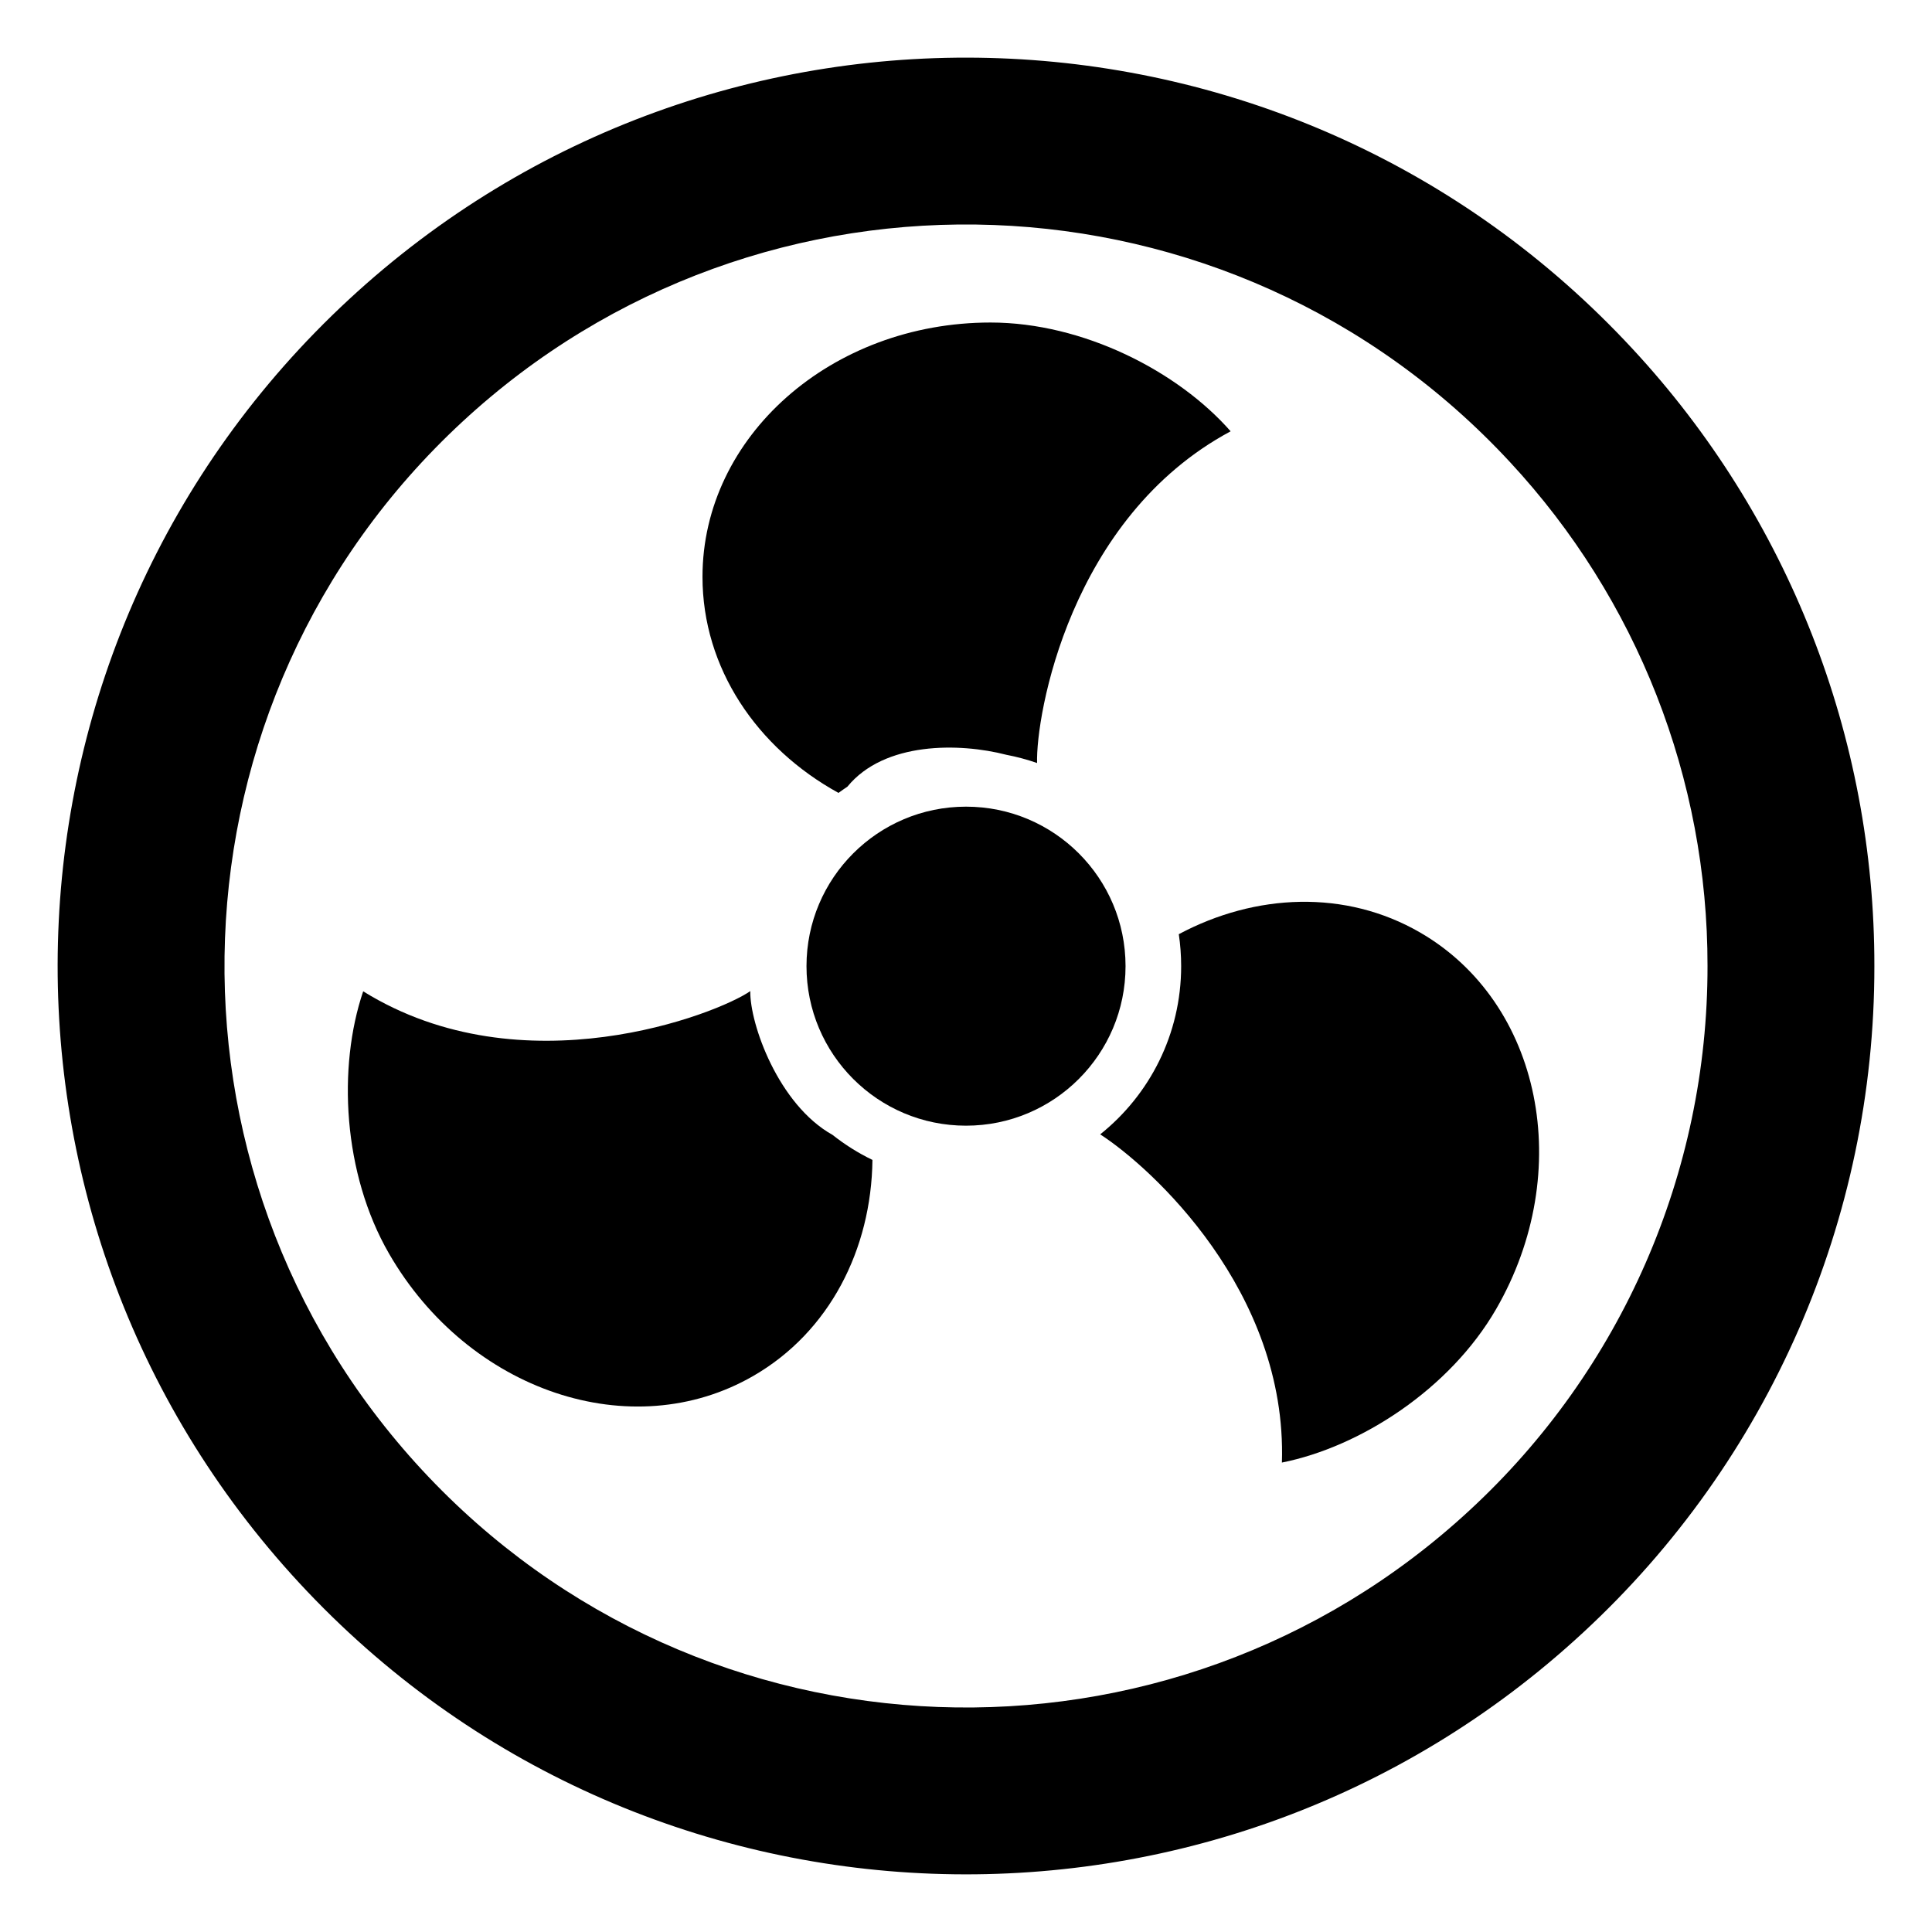 <?xml version="1.0" encoding="utf-8"?>
<!-- Generator: Adobe Illustrator 16.0.0, SVG Export Plug-In . SVG Version: 6.00 Build 0)  -->
<!DOCTYPE svg PUBLIC "-//W3C//DTD SVG 1.0//EN" "http://www.w3.org/TR/2001/REC-SVG-20010904/DTD/svg10.dtd">
<svg version="1.0" id="Layer_1" xmlns="http://www.w3.org/2000/svg" xmlns:xlink="http://www.w3.org/1999/xlink" x="0px" y="0px"
	 width="200px" height="200px" viewBox="0 0 200 200" enable-background="new 0 0 200 200" xml:space="preserve">
<g id="Houtverwarming" display="none">
	<path display="inline" fill-rule="evenodd" clip-rule="evenodd" d="M68.615,132.558c-10.762,1.001-40.283,3.76-49.171,4.71
		c-5.469,11.33-3.127,15.629,4.688,28.522l50.801-13.675L62.43,177.511c0,0,0.388,23.441,26.569,7.813l12.504-34.381l21.886,35.555
		c0,0,18.753,10.547,24.222-8.986l-17.192-25.005l43.766,16.799c0,0,14.458-10.547,7.422-27.349l-47.376-10.219
		c12.77-21.487,20.049-50.689-6.159-75.325c-0.542,6.499,4.874,8.123-2.708,23.285c-19.497-40.61-7.041-46.567-3.25-51.441
		s8.124-9.207,6.499-18.952c-1.083,3.788-3.25,6.496-16.789,12.995c-0.749-0.874,1.009-5.368-3.287-7.906
		c0,4.874-0.977,8.399-5.862,12.504c-4.885,4.099-9.376,6.249-24.174,29.171c6.393-24.482,7.327-20.229-1.338-31.603
		c1.083,18.411-12.456,22.202-17.33,38.987C51.657,91.601,53.956,109.443,68.615,132.558L68.615,132.558z M87.044,94.29
		c2.931-9.377-0.78-15.042-1.757-23.051c-0.977-8.01,3.908-23.248,14.261-29.301c-4.885,11.524-5.861,12.695-4.492,26.176
		C96.421,81.593,93.687,88.234,87.044,94.29L87.044,94.29z M115.96,88.431c0.589-5.471-0.977-8.596-3.711-12.697
		c-2.734-4.104-3.319-8.596-2.931-15.238c5.666,11.33,6.446,11.721,7.423,15.042S117.914,84.329,115.96,88.431L115.96,88.431z"/>
</g>
<g id="Koeltechniek" display="none">
	<polygon display="inline" fill-rule="evenodd" clip-rule="evenodd" points="193.68,105.686 193.68,94.305 177.436,94.305 
		190.915,80.829 182.87,72.778 161.346,94.305 113.72,94.305 147.405,60.588 177.799,60.588 177.799,49.216 158.782,49.216 
		170.257,37.727 162.212,29.673 150.737,41.162 150.737,22.097 139.36,22.097 139.36,52.538 105.687,86.235 105.687,38.585 
		127.17,17.062 119.125,9.012 105.687,22.496 105.687,6.234 94.304,6.234 94.304,22.496 80.853,9.012 72.808,17.062 94.304,38.585 
		94.304,86.235 60.64,52.538 60.64,22.097 49.241,22.097 49.241,41.162 37.789,29.673 29.744,37.727 41.218,49.216 22.167,49.216 
		22.167,60.588 52.579,60.588 86.252,94.305 38.655,94.305 17.131,72.778 9.087,80.829 22.548,94.305 6.32,94.305 6.32,105.686 
		22.548,105.686 9.087,119.153 17.131,127.192 38.655,105.686 86.252,105.686 52.579,139.383 22.167,139.383 22.167,150.783 
		41.218,150.783 29.744,162.265 37.789,170.304 49.241,158.84 49.241,177.886 60.64,177.886 60.64,147.47 94.304,113.753 
		94.304,161.411 72.808,182.915 80.853,190.966 94.304,177.517 94.304,193.767 105.687,193.767 105.687,177.517 119.125,190.966 
		127.17,182.915 105.687,161.411 105.687,113.753 139.36,147.47 139.36,177.886 150.737,177.886 150.737,158.84 162.212,170.304 
		170.257,162.265 158.782,150.783 177.799,150.783 177.799,139.383 147.405,139.383 113.72,105.686 161.346,105.686 182.87,127.192 
		190.915,119.153 177.436,105.686 193.68,105.686 	"/>
</g>
<g id="Ventilator">
	<path fill-rule="evenodd" clip-rule="evenodd" d="M194.034,100.002c0.028-23.696-8.919-46.525-25.04-63.894
		C133.603-2.103,74.1-4.183,36.108,31.009c-38.21,35.391-40.29,94.893-5.102,132.884c35.391,38.208,94.895,40.289,132.886,5.101
		C183.129,151.212,194.059,126.199,194.034,100.002L194.034,100.002z M176.762,99.999c0.025,21.389-8.898,41.81-24.606,56.324
		c-31.014,28.725-79.588,27.022-108.478-4.166c-28.727-31.014-27.024-79.59,4.167-108.479
		c31.014-28.728,79.588-27.025,108.477,4.166C169.486,62.02,176.789,80.654,176.762,99.999L176.762,99.999z"/>
	<path fill-rule="evenodd" clip-rule="evenodd" d="M86.8,82.081c0.302-0.222,0.609-0.437,0.922-0.645
		c3.825-4.678,11.612-4.553,16.45-3.302c1.093,0.209,2.157,0.495,3.187,0.854c-0.146-4.87,3.359-25.404,20.036-34.34
		c-5.454-6.216-15.262-11.261-24.856-11.261c-16.466,0-29.817,11.786-29.817,26.328C72.721,69.155,78.347,77.435,86.8,82.081
		L86.8,82.081z"/>
	<path fill-rule="evenodd" clip-rule="evenodd" d="M122.029,96.707c0.16,1.081,0.244,2.186,0.244,3.309
		c0,7.048-3.272,13.33-8.381,17.412c5.277,3.41,19.373,16.222,18.81,33.976c8.111-1.616,17.384-7.587,22.181-15.896
		c8.233-14.261,4.7-31.714-7.893-38.986C139.288,92.073,129.98,92.469,122.029,96.707L122.029,96.707z"/>
	<path fill-rule="evenodd" clip-rule="evenodd" d="M90.316,120.075c-1.474-0.712-2.857-1.582-4.128-2.589
		c-5.619-3.14-8.575-11.505-8.518-14.887c-3.351,2.342-23.54,10.281-40.073,0.022c-2.657,7.831-2.12,18.85,2.677,27.156
		c8.233,14.261,25.115,19.929,37.708,12.659C85.87,137.885,90.202,129.333,90.316,120.075L90.316,120.075z"/>
	<path fill-rule="evenodd" clip-rule="evenodd" d="M116.516,100.016c0-9.118-7.393-16.511-16.514-16.511
		c-9.119,0-16.514,7.393-16.514,16.511c0,9.122,7.395,16.514,16.514,16.514C109.123,116.529,116.516,109.138,116.516,100.016
		L116.516,100.016z"/>
</g>
<g id="Zonneboiler" display="none">
	<path display="inline" fill-rule="evenodd" clip-rule="evenodd" d="M88.117,71.268c0-13.888-11.258-25.144-25.142-25.144
		c-13.888,0-25.146,11.256-25.146,25.144s11.258,25.144,25.146,25.144C76.858,96.411,88.117,85.155,88.117,71.268L88.117,71.268z"/>
	<polygon display="inline" fill-rule="evenodd" clip-rule="evenodd" points="69.492,99.515 56.454,99.515 63.284,129.938 
		69.492,99.515 	"/>
	<polygon display="inline" fill-rule="evenodd" clip-rule="evenodd" points="44.591,94.101 36.461,83.907 16.936,108.214 
		44.591,94.101 	"/>
	<polygon display="inline" fill-rule="evenodd" clip-rule="evenodd" points="33.298,71.254 36.196,58.545 5.021,58.432 
		33.298,71.254 	"/>
	<polygon display="inline" fill-rule="evenodd" clip-rule="evenodd" points="44.116,48.181 55.862,42.524 36.513,18.079 
		44.116,48.181 	"/>
	<polygon display="inline" fill-rule="evenodd" clip-rule="evenodd" points="68.904,42.255 80.65,47.913 87.697,17.541 
		68.904,42.255 	"/>
	<polygon display="inline" fill-rule="evenodd" clip-rule="evenodd" points="88.99,57.938 91.891,70.648 120.03,57.222 
		88.99,57.938 	"/>
	<polygon display="inline" fill-rule="evenodd" clip-rule="evenodd" points="89.254,83.423 81.125,93.614 109.165,107.242 
		89.254,83.423 	"/>
	<path display="inline" fill="none" stroke="#000000" stroke-width="0.24" stroke-miterlimit="10" d="M61.964,164.322h90.032v-70.78
		h-9.938 M140.257,92.777l-78.059,70.777"/>
	<polygon display="inline" fill-rule="evenodd" clip-rule="evenodd" points="158.235,161.83 153.127,161.83 153.127,164.632 
		158.235,164.632 158.235,161.83 	"/>
	<polygon display="inline" fill-rule="evenodd" clip-rule="evenodd" points="158.235,154.975 153.127,154.975 153.127,157.774 
		158.235,157.774 158.235,154.975 	"/>
	<polygon display="inline" fill-rule="evenodd" clip-rule="evenodd" points="158.235,148.116 153.127,148.116 153.127,150.918 
		158.235,150.918 158.235,148.116 	"/>
	<polygon display="inline" fill-rule="evenodd" clip-rule="evenodd" points="158.235,141.259 153.127,141.259 153.127,144.061 
		158.235,144.061 158.235,141.259 	"/>
	<polygon display="inline" fill-rule="evenodd" clip-rule="evenodd" points="158.235,134.402 153.127,134.402 153.127,137.204 
		158.235,137.204 158.235,134.402 	"/>
	<polygon display="inline" fill-rule="evenodd" clip-rule="evenodd" points="158.235,127.545 153.127,127.545 153.127,130.346 
		158.235,130.346 158.235,127.545 	"/>
	<polygon display="inline" fill-rule="evenodd" clip-rule="evenodd" points="158.235,120.688 153.127,120.688 153.127,123.488 
		158.235,123.488 158.235,120.688 	"/>
	<polygon display="inline" fill-rule="evenodd" clip-rule="evenodd" points="158.235,113.831 153.127,113.831 153.127,116.632 
		158.235,116.632 158.235,113.831 	"/>
	<polygon display="inline" fill-rule="evenodd" clip-rule="evenodd" points="158.235,106.973 153.127,106.973 153.127,109.774 
		158.235,109.774 158.235,106.973 	"/>
	<polygon display="inline" fill-rule="evenodd" clip-rule="evenodd" points="158.235,100.116 153.127,100.116 153.127,102.918 
		158.235,102.918 158.235,100.116 	"/>
	<polygon display="inline" fill-rule="evenodd" clip-rule="evenodd" points="150.49,158.04 145.382,158.04 145.382,160.842 
		150.49,160.842 150.49,158.04 	"/>
	<polygon display="inline" fill-rule="evenodd" clip-rule="evenodd" points="150.49,151.183 145.382,151.183 145.382,153.984 
		150.49,153.984 150.49,151.183 	"/>
	<polygon display="inline" fill-rule="evenodd" clip-rule="evenodd" points="150.49,144.326 145.382,144.326 145.382,147.128 
		150.49,147.128 150.49,144.326 	"/>
	<polygon display="inline" fill-rule="evenodd" clip-rule="evenodd" points="150.49,137.469 145.382,137.469 145.382,140.271 
		150.49,140.271 150.49,137.469 	"/>
	<polygon display="inline" fill-rule="evenodd" clip-rule="evenodd" points="150.49,130.612 145.382,130.612 145.382,133.412 
		150.49,133.412 150.49,130.612 	"/>
	<polygon display="inline" fill-rule="evenodd" clip-rule="evenodd" points="150.49,123.755 145.382,123.755 145.382,126.557 
		150.49,126.557 150.49,123.755 	"/>
	<polygon display="inline" fill-rule="evenodd" clip-rule="evenodd" points="150.49,116.898 145.382,116.898 145.382,119.698 
		150.49,119.698 150.49,116.898 	"/>
	<polygon display="inline" fill-rule="evenodd" clip-rule="evenodd" points="150.49,110.041 145.382,110.041 145.382,112.843 
		150.49,112.843 150.49,110.041 	"/>
	<polygon display="inline" fill-rule="evenodd" clip-rule="evenodd" points="150.49,103.183 145.382,103.183 145.382,105.984 
		150.49,105.984 150.49,103.183 	"/>
	<polygon display="inline" fill-rule="evenodd" clip-rule="evenodd" points="150.49,96.327 145.382,96.327 145.382,99.127 
		150.49,99.127 150.49,96.327 	"/>
	<path display="inline" fill-rule="evenodd" clip-rule="evenodd" d="M138.167,90.762l-77.915,70.646l1.712,1.893v2.472h76.203
		l-0.003,10.548c0.028,1.343,0.942,2.406,2.052,3.044c2.644,1.52,9.274,2.383,12.65,2.563c3.898,0.312,7.81,0.483,11.722,0.515
		c6.854,0.116,17.332-0.275,23.592-1.549l2.87-0.734c1.764-0.589,3.867-1.646,3.926-3.818l0.003-92.078l-0.406-1.192l-0.894-0.884
		c-4.991-3.691-31.663-3.051-35.891-2.887l-7.308,0.453c-2.41,0.217-9.429,0.887-11.437,2.833c-0.537,0.521-0.859,1.244-0.874,1.993
		L138.167,90.762L138.167,90.762z M67.261,162.874l70.905-64.29v64.29H67.261L67.261,162.874z M142.512,162.874l0.003-67.885h8.03
		v67.885H142.512L142.512,162.874z M142.515,92.094v-6.588c1.107-0.409,3.613-0.825,4.744-1.026
		c5.751-0.683,11.54-1.016,17.332-0.999l10.602,0.16c0.828,0.033,12.396,0.579,15.441,1.848l-0.003,90.094
		c-0.357,0.186-0.784,0.357-1.127,0.499c-9.814,2.622-28.944,2.296-39.294,1.215l-4.379-0.669c-1.069-0.218-2.307-0.476-3.317-1.024
		v-9.831h10.931V92.094H142.515L142.515,92.094z"/>
</g>
<g id="Convectie" display="none">
	<polygon display="inline" fill-rule="evenodd" clip-rule="evenodd" points="5.634,143.302 194.366,143.302 194.366,127.031 
		5.634,127.031 5.634,143.302 	"/>
	<path display="inline" fill-rule="evenodd" clip-rule="evenodd" d="M38.978,82.228c-2.193-3.382-3.55-7.116-3.989-10.97
		c-0.173-1.727,0.072-3.463,0.722-5.104c0.649-1.572,1.895-2.913,3.538-3.806c1.66-0.898,2.16-2.789,1.114-4.222
		c-1.048-1.43-3.244-1.859-4.904-0.958c-11.325,6.143-8.097,19.934-2.649,28.104c1.27,1.889,2.27,3.902,2.974,5.996
		c0.432,1.544,0.364,3.16-0.2,4.674c-1.653,4.29-4.577,8.246-7.178,12.144c-0.976,1.465-0.388,3.338,1.313,4.18
		c1.704,0.843,3.875,0.336,4.854-1.131l3.798-5.691C44.323,96.632,44.994,91.18,38.978,82.228L38.978,82.228z"/>
	<path display="inline" fill-rule="evenodd" clip-rule="evenodd" d="M81.973,82.228c-2.193-3.382-3.551-7.116-3.99-10.97
		c-0.173-1.727,0.073-3.463,0.722-5.104c0.649-1.572,1.895-2.913,3.538-3.806c1.663-0.898,2.16-2.789,1.114-4.222
		c-1.048-1.43-3.244-1.859-4.904-0.958c-11.326,6.143-8.097,19.934-2.649,28.104c1.27,1.889,2.27,3.902,2.974,5.996
		c0.435,1.544,0.364,3.16-0.199,4.674c-1.654,4.29-4.577,8.246-7.176,12.144c-0.978,1.465-0.39,3.338,1.312,4.18
		c1.704,0.843,3.877,0.336,4.854-1.131l3.798-5.691C87.317,96.632,87.988,91.18,81.973,82.228L81.973,82.228z"/>
	<path display="inline" fill-rule="evenodd" clip-rule="evenodd" d="M124.967,82.228c-2.193-3.382-3.551-7.116-3.989-10.97
		c-0.173-1.727,0.072-3.463,0.721-5.104c0.649-1.572,1.895-2.913,3.538-3.806c1.663-0.898,2.16-2.789,1.114-4.222
		c-1.048-1.43-3.244-1.859-4.904-0.958c-11.326,6.143-8.097,19.934-2.647,28.104c1.27,1.889,2.268,3.902,2.972,5.996
		c0.434,1.544,0.364,3.16-0.2,4.674c-1.654,4.29-4.577,8.246-7.176,12.144c-0.978,1.465-0.39,3.338,1.312,4.18
		c1.704,0.843,3.877,0.336,4.856-1.131l3.796-5.691C130.312,96.632,130.982,91.18,124.967,82.228L124.967,82.228z"/>
	<path display="inline" fill-rule="evenodd" clip-rule="evenodd" d="M167.961,82.228c-2.193-3.382-3.553-7.116-3.987-10.97
		c-0.175-1.727,0.07-3.463,0.719-5.104c0.649-1.572,1.895-2.913,3.536-3.806c1.662-0.898,2.162-2.789,1.114-4.222
		c-1.044-1.43-3.242-1.859-4.904-0.958c-11.325,6.143-8.097,19.934-2.645,28.104c1.268,1.889,2.268,3.902,2.969,5.996
		c0.434,1.544,0.364,3.16-0.197,4.674c-1.654,4.29-4.579,8.246-7.176,12.144c-0.979,1.465-0.391,3.338,1.312,4.18
		c1.702,0.843,3.877,0.336,4.855-1.131l3.794-5.691C173.308,96.632,173.979,91.18,167.961,82.228L167.961,82.228z"/>
</g>
</svg>
